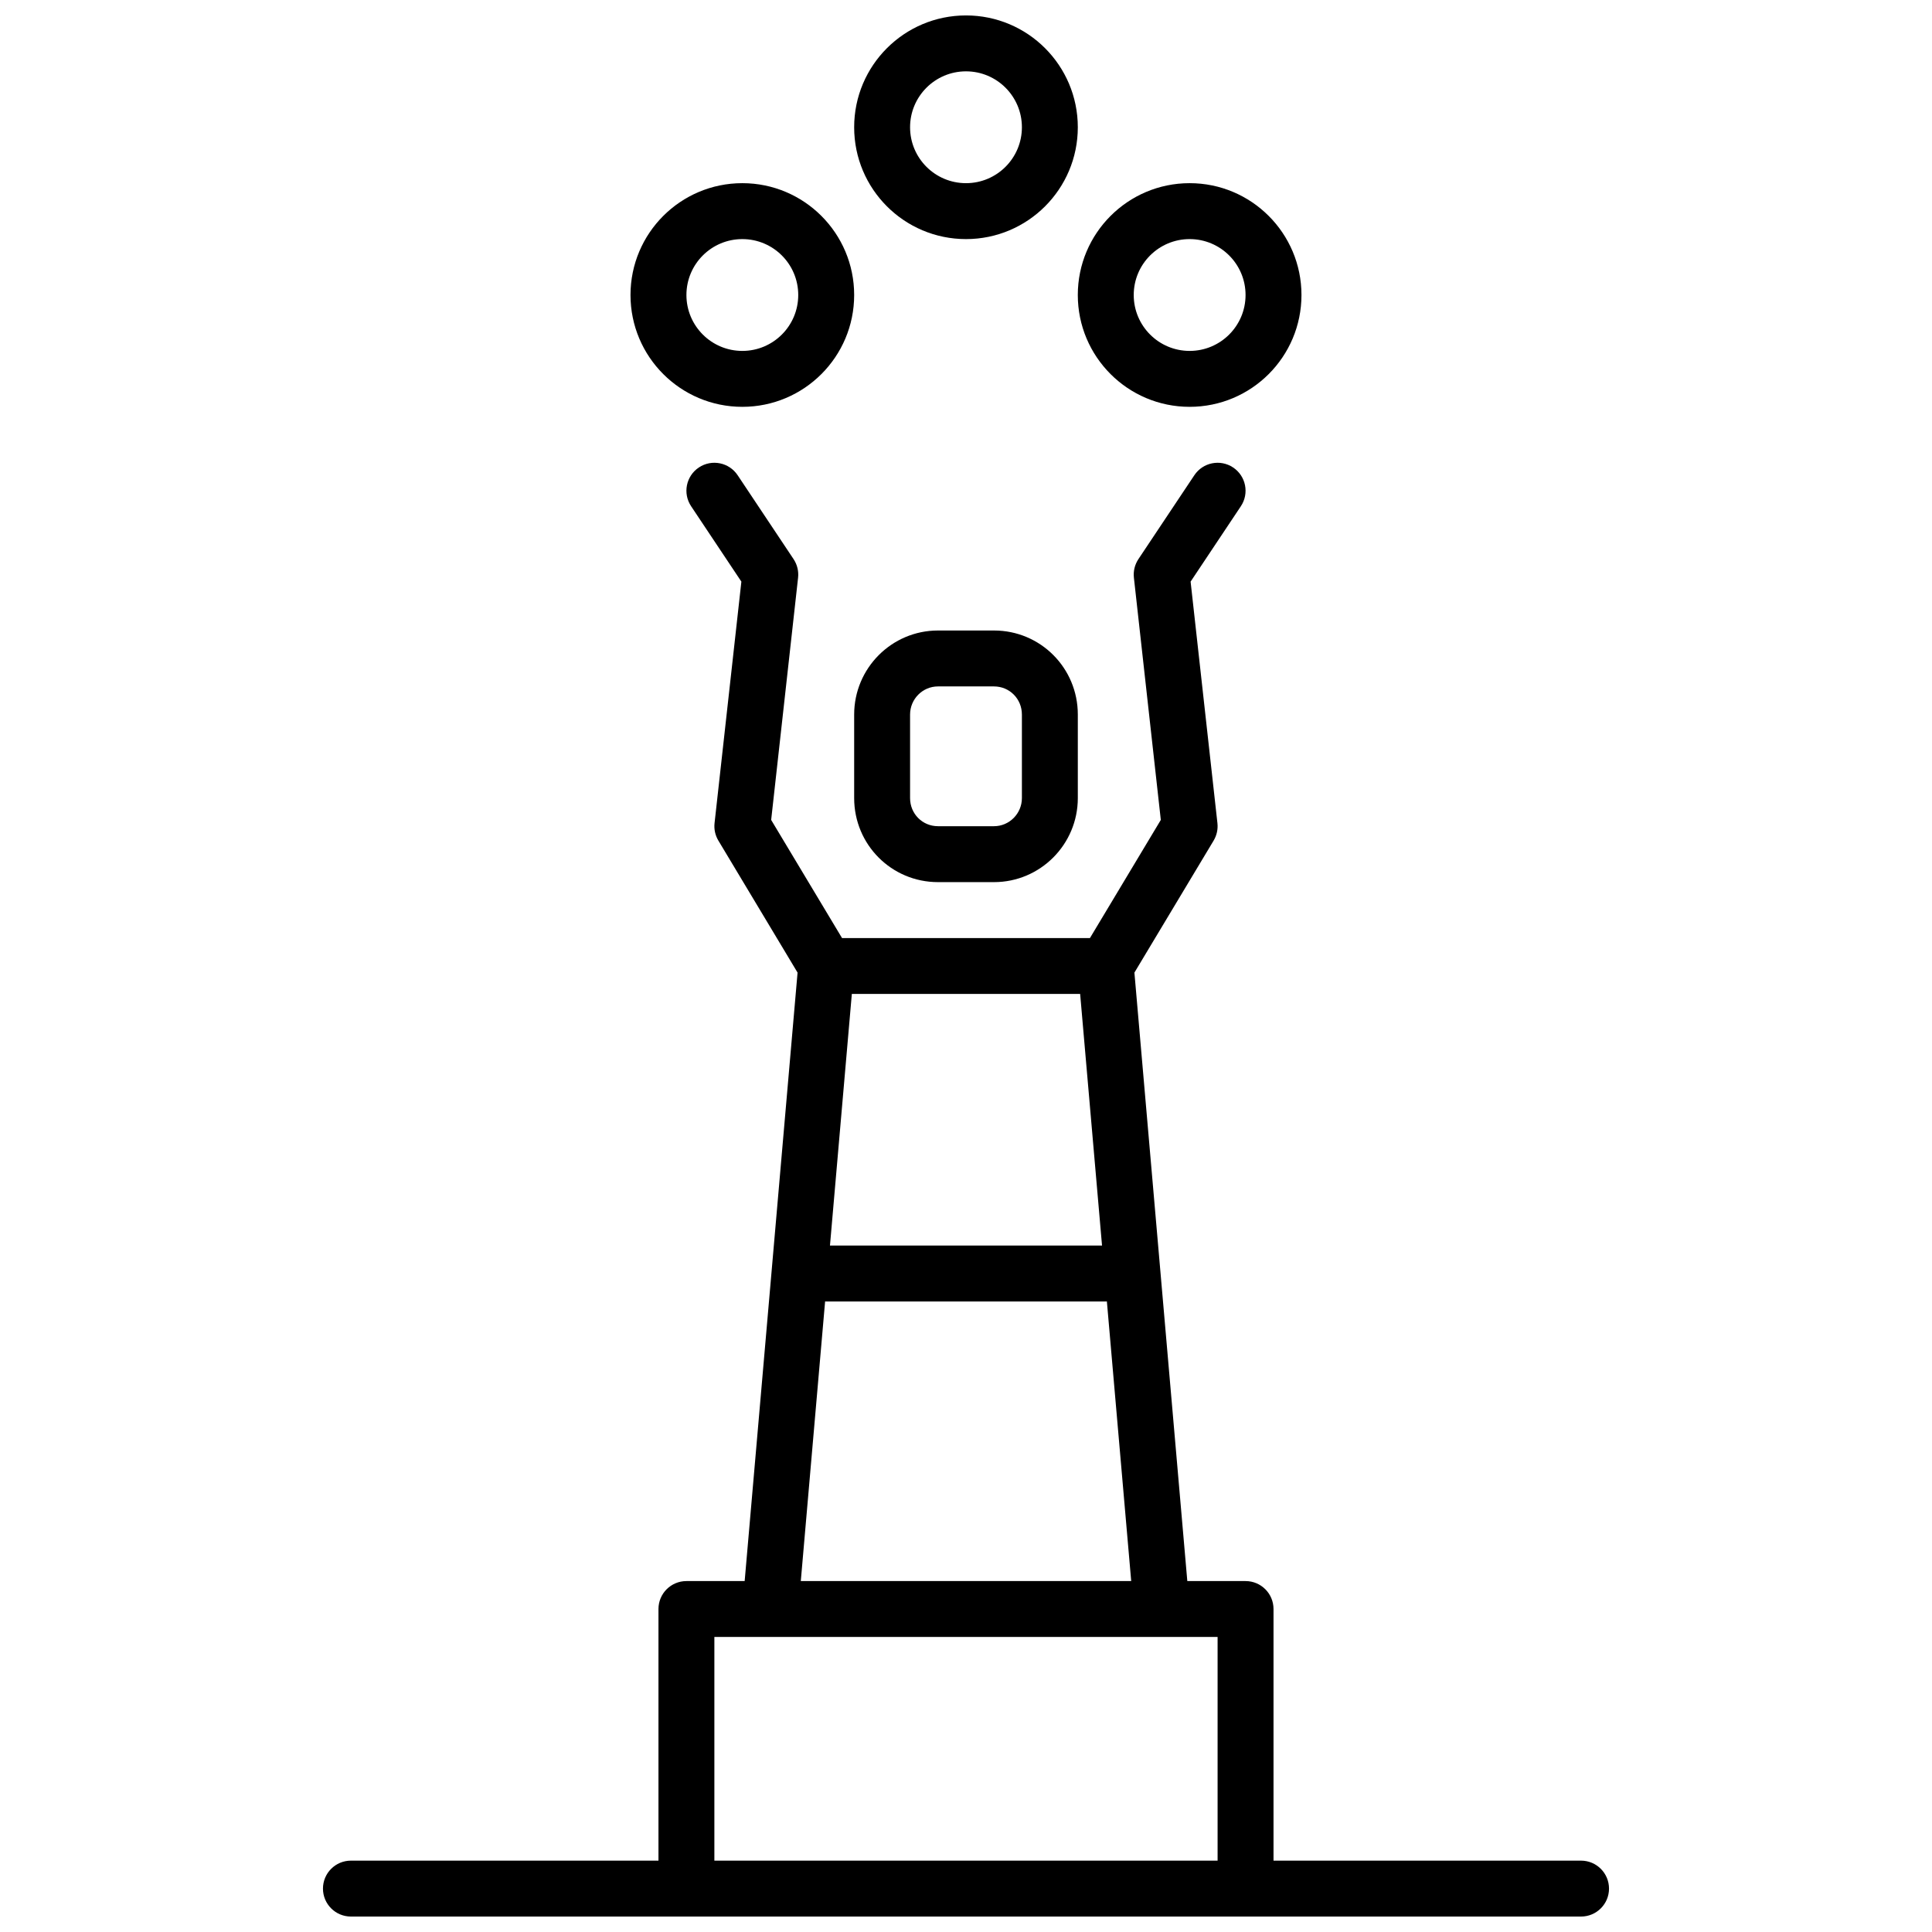 <?xml version="1.0" encoding="UTF-8"?>
<!-- Uploaded to: SVG Repo, www.svgrepo.com, Generator: SVG Repo Mixer Tools -->
<svg width="800px" height="800px" version="1.1" viewBox="144 144 512 512" xmlns="http://www.w3.org/2000/svg">
 <defs>
  <clipPath id="a">
   <path d="m229 148.09h342v503.81h-342z"/>
  </clipPath>
 </defs>
 <g clip-path="url(#a)">
  <path d="m318.5 637.09v-66.68c0-4.094 3.316-7.41 7.41-7.41h15.434l14.02-161.25-20.988-34.984c-0.836-1.391-1.191-3.019-1.012-4.629l7.109-64-13.32-19.98c-2.269-3.406-1.348-8.004 2.055-10.273 3.406-2.269 8.004-1.352 10.277 2.055l14.816 22.227c0.965 1.449 1.391 3.195 1.199 4.926l-7.133 64.195 18.781 31.305h65.699l18.781-31.305-7.133-64.195c-0.191-1.73 0.234-3.477 1.199-4.926l14.82-22.227c2.269-3.406 6.867-4.324 10.273-2.055 3.406 2.269 4.324 6.867 2.055 10.273l-13.32 19.98 7.109 64c0.18 1.609-0.176 3.238-1.008 4.629l-20.992 34.984 14.02 161.25h15.438c4.09 0 7.406 3.316 7.406 7.41v66.68h81.5c4.09 0 7.41 3.316 7.41 7.41 0 4.09-3.32 7.406-7.41 7.406h-326c-4.09 0-7.406-3.316-7.406-7.406 0-4.094 3.316-7.41 7.406-7.41zm117.55-163-5.801-66.684h-60.504l-5.797 66.684zm1.285 14.812c-0.098 0.004-0.195 0.004-0.293 0.004h-74.09c-0.098 0-0.195 0-0.293-0.004l-6.441 74.094h87.562zm-104.02 88.91v59.273h133.36v-59.273zm37.047-244.45c0-12.289 9.957-22.273 22.211-22.273h14.848c12.297 0 22.211 9.918 22.211 22.273v22.137c0 12.285-9.957 22.273-22.211 22.273h-14.848c-12.297 0-22.211-9.918-22.211-22.273zm14.816 0v22.137c0 4.172 3.281 7.453 7.394 7.453h14.848c4.062 0 7.394-3.34 7.394-7.453v-22.137c0-4.172-3.281-7.453-7.394-7.453h-14.848c-4.062 0-7.394 3.34-7.394 7.453zm14.82-126c-16.367 0-29.637-13.27-29.637-29.637 0-16.367 13.27-29.637 29.637-29.637s29.633 13.27 29.633 29.637c0 16.367-13.266 29.637-29.633 29.637zm0-14.82c8.184 0 14.816-6.633 14.816-14.816 0-8.184-6.633-14.82-14.816-14.82s-14.82 6.637-14.82 14.82c0 8.184 6.637 14.816 14.82 14.816zm-59.273 59.273c-16.367 0-29.637-13.27-29.637-29.637 0-16.367 13.27-29.637 29.637-29.637 16.367 0 29.637 13.27 29.637 29.637 0 16.367-13.27 29.637-29.637 29.637zm0-14.82c8.184 0 14.816-6.633 14.816-14.816s-6.633-14.816-14.816-14.816c-8.184 0-14.816 6.633-14.816 14.816s6.633 14.816 14.816 14.816zm118.54 14.82c-16.367 0-29.637-13.27-29.637-29.637 0-16.367 13.27-29.637 29.637-29.637 16.367 0 29.637 13.27 29.637 29.637 0 16.367-13.27 29.637-29.637 29.637zm0-14.82c8.184 0 14.82-6.633 14.82-14.816s-6.637-14.816-14.82-14.816c-8.184 0-14.816 6.633-14.816 14.816s6.633 14.816 14.816 14.816z"/>
 </g>
</svg>